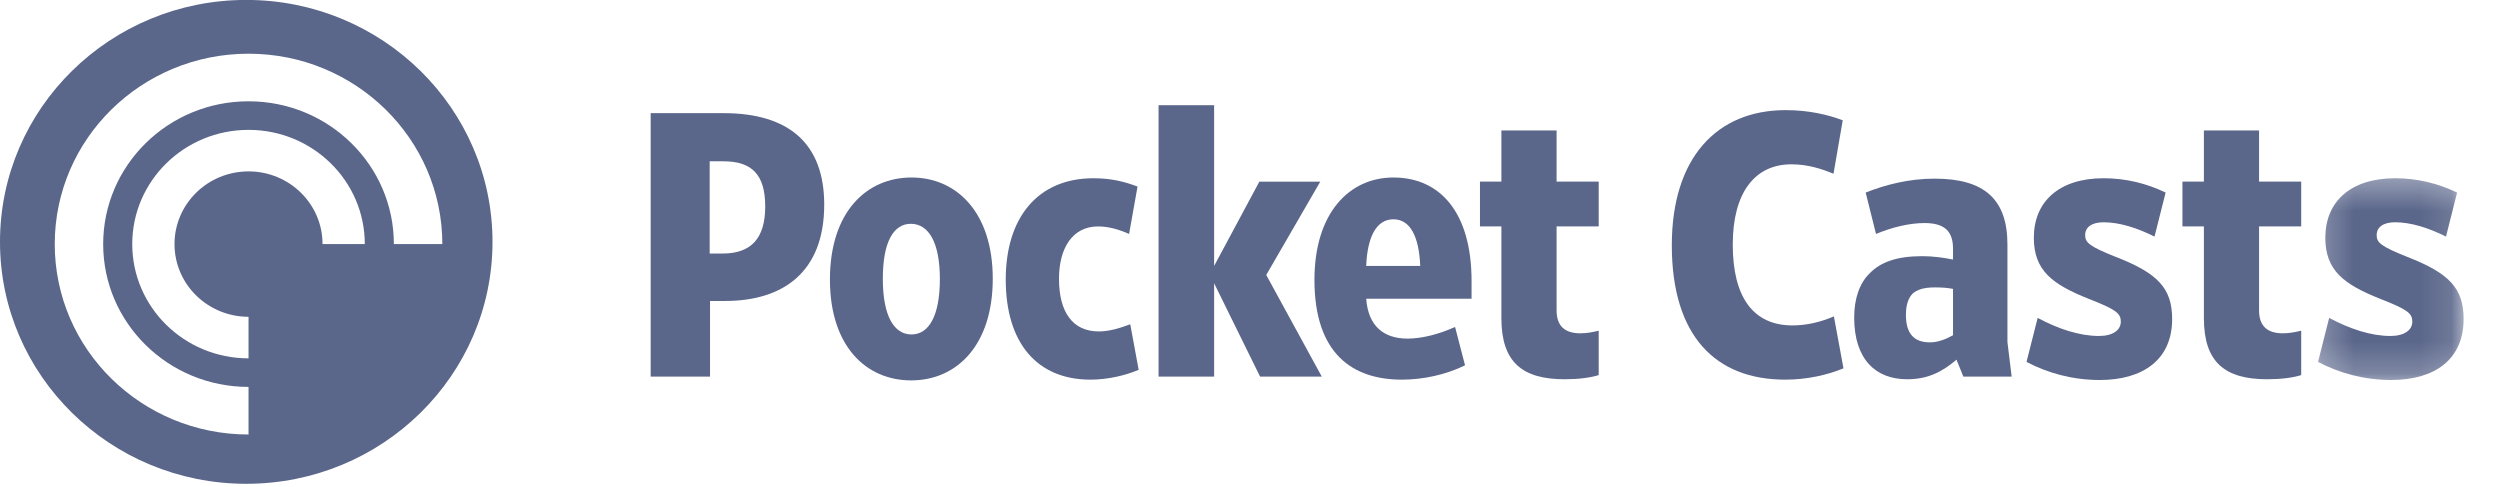 <svg width="77" height="15" viewBox="0 0 77 15" fill="none" xmlns="http://www.w3.org/2000/svg">
  <path fill-rule="evenodd" clip-rule="evenodd" d="M15.169 7.449C15.169 11.564 11.773 14.901 7.584 14.901C3.395 14.901 0 11.564 0 7.449C0 3.334 3.395 -0.002 7.584 -0.002C11.773 -0.002 15.169 3.334 15.169 7.449ZM7.655 11.037C5.677 11.037 4.073 9.461 4.073 7.518C4.073 5.575 5.677 4 7.655 4C9.633 4 11.236 5.575 11.236 7.518H9.934C9.934 6.281 8.913 5.279 7.655 5.279C6.396 5.279 5.375 6.281 5.375 7.518C5.375 8.755 6.396 9.757 7.655 9.757V11.037ZM7.655 1.654C4.358 1.654 1.686 4.279 1.686 7.518C1.686 10.757 4.358 13.383 7.655 13.383V11.917C5.182 11.917 3.178 9.948 3.178 7.518C3.178 5.089 5.182 3.12 7.655 3.12C10.127 3.12 12.131 5.089 12.131 7.518H13.624C13.624 4.279 10.951 1.654 7.655 1.654Z" fill="#5A668A"/>
  <path fill-rule="evenodd" clip-rule="evenodd" d="M20.041 3.485V11.599H21.869V9.27H22.33C24.1 9.27 25.386 8.4 25.386 6.302C25.386 4.424 24.3 3.485 22.283 3.485H20.041ZM23.569 6.359C23.569 7.345 23.132 7.809 22.259 7.809H21.858V4.968H22.283C23.132 4.968 23.569 5.351 23.569 6.359Z" fill="#5A668A"/>
  <path fill-rule="evenodd" clip-rule="evenodd" d="M25.562 8.609C25.562 10.66 26.671 11.716 28.064 11.716C29.456 11.716 30.577 10.649 30.577 8.585C30.577 6.534 29.456 5.467 28.075 5.467C26.683 5.467 25.562 6.534 25.562 8.609ZM27.191 8.585C27.191 7.45 27.521 6.893 28.052 6.893C28.594 6.893 28.948 7.45 28.948 8.597C28.948 9.733 28.606 10.301 28.075 10.301C27.533 10.301 27.191 9.733 27.191 8.585Z" fill="#5A668A"/>
  <path d="M33.585 11.693C31.945 11.693 30.977 10.568 30.977 8.609C30.977 6.696 31.968 5.49 33.679 5.49C34.222 5.49 34.635 5.594 35.036 5.746L34.776 7.206C34.493 7.079 34.163 6.974 33.82 6.974C33.03 6.974 32.617 7.646 32.617 8.585C32.617 9.606 33.03 10.208 33.844 10.208C34.151 10.208 34.469 10.116 34.812 9.988L35.071 11.391C34.658 11.565 34.116 11.693 33.585 11.693Z" fill="#5A668A"/>
  <path d="M37.395 8.725V11.6H35.684V3.241H37.395V8.191L38.788 5.595H40.664L39 8.469L40.711 11.6H38.811L37.395 8.725Z" fill="#5A668A"/>
  <path fill-rule="evenodd" clip-rule="evenodd" d="M42.917 5.467C41.56 5.467 40.485 6.557 40.485 8.62C40.485 10.916 41.678 11.693 43.176 11.693C43.837 11.693 44.533 11.541 45.123 11.252L44.816 10.07C44.333 10.289 43.802 10.429 43.353 10.429C42.598 10.429 42.138 10.023 42.079 9.2H45.324V8.655C45.324 6.545 44.356 5.467 42.917 5.467ZM42.917 6.754C43.435 6.754 43.707 7.287 43.743 8.191H42.079C42.114 7.31 42.385 6.754 42.917 6.754Z" fill="#5A668A"/>
  <path d="M46.243 9.802V6.974H45.583V5.594H46.243V4.018H47.943V5.594H49.24V6.974H47.943V9.56C47.943 10.058 48.214 10.266 48.674 10.266C48.875 10.266 49.052 10.231 49.24 10.185V11.553C48.981 11.634 48.615 11.681 48.19 11.681C46.892 11.681 46.243 11.159 46.243 9.802Z" fill="#5A668A"/>
  <path d="M54.986 11.693C52.838 11.693 51.492 10.348 51.492 7.554C51.492 4.865 52.873 3.392 54.998 3.392C55.706 3.392 56.296 3.531 56.756 3.705L56.472 5.351C56.107 5.201 55.682 5.061 55.175 5.061C54.042 5.061 53.369 5.942 53.369 7.531C53.369 9.165 54.007 10.023 55.21 10.023C55.67 10.023 56.107 9.907 56.484 9.745L56.779 11.345C56.272 11.553 55.647 11.693 54.986 11.693Z" fill="#5A668A"/>
  <path fill-rule="evenodd" clip-rule="evenodd" d="M57.109 9.779C57.109 11.078 57.781 11.681 58.737 11.681C59.374 11.681 59.811 11.46 60.26 11.078L60.472 11.6H61.959L61.829 10.534V7.531C61.829 6.151 61.132 5.502 59.587 5.502C58.796 5.502 58.076 5.688 57.463 5.931L57.781 7.206C58.253 7.009 58.784 6.87 59.28 6.87C59.917 6.87 60.153 7.148 60.153 7.658V7.994C59.87 7.937 59.54 7.89 59.209 7.89C58.442 7.89 57.934 8.063 57.593 8.412C57.274 8.714 57.109 9.2 57.109 9.779ZM60.153 8.898V10.325C59.929 10.452 59.681 10.545 59.445 10.545C58.973 10.545 58.702 10.301 58.702 9.698C58.702 9.397 58.773 9.189 58.902 9.049C59.044 8.921 59.244 8.852 59.599 8.852C59.799 8.852 59.988 8.864 60.153 8.898Z" fill="#5A668A"/>
  <path d="M64.672 11.704C63.845 11.704 63.078 11.495 62.417 11.147L62.76 9.791C63.409 10.139 64.058 10.348 64.648 10.348C65.085 10.348 65.321 10.162 65.321 9.907C65.321 9.652 65.179 9.536 64.353 9.212C63.208 8.76 62.642 8.331 62.642 7.322C62.642 6.209 63.421 5.49 64.79 5.49C65.485 5.49 66.123 5.653 66.701 5.931L66.359 7.287C65.828 7.021 65.285 6.846 64.79 6.846C64.424 6.846 64.223 6.998 64.223 7.241C64.223 7.473 64.353 7.588 65.167 7.913C66.454 8.412 66.902 8.875 66.902 9.826C66.902 11.078 66.005 11.704 64.672 11.704Z" fill="#5A668A"/>
  <path d="M67.88 9.802V6.974H67.219V5.594H67.88V4.018H69.579V5.594H70.877V6.974H69.579V9.56C69.579 10.058 69.851 10.266 70.311 10.266C70.511 10.266 70.688 10.231 70.877 10.185V11.553C70.618 11.634 70.252 11.681 69.827 11.681C68.529 11.681 67.88 11.159 67.88 9.802Z" fill="#5A668A"/>
  <mask id="mask0_0_833" style="mask-type:luminance" maskUnits="userSpaceOnUse" x="71" y="5" width="5" height="7">
    <path fill-rule="evenodd" clip-rule="evenodd" d="M71.251 5.354H75.88V11.783H71.251V5.354Z" fill="white"/>
  </mask>
  <g mask="url(#mask0_0_833)">
    <path d="M73.65 11.704C72.823 11.704 72.056 11.495 71.395 11.147L71.738 9.791C72.387 10.139 73.036 10.348 73.626 10.348C74.062 10.348 74.299 10.162 74.299 9.907C74.299 9.652 74.157 9.536 73.331 9.212C72.186 8.76 71.62 8.331 71.62 7.322C71.62 6.209 72.399 5.49 73.768 5.49C74.463 5.49 75.101 5.653 75.679 5.931L75.337 7.287C74.806 7.021 74.263 6.846 73.768 6.846C73.402 6.846 73.201 6.998 73.201 7.241C73.201 7.473 73.331 7.588 74.145 7.913C75.431 8.412 75.879 8.875 75.879 9.826C75.879 11.078 74.983 11.704 73.65 11.704Z" fill="#5A668A"/>
  </g>
</svg>
